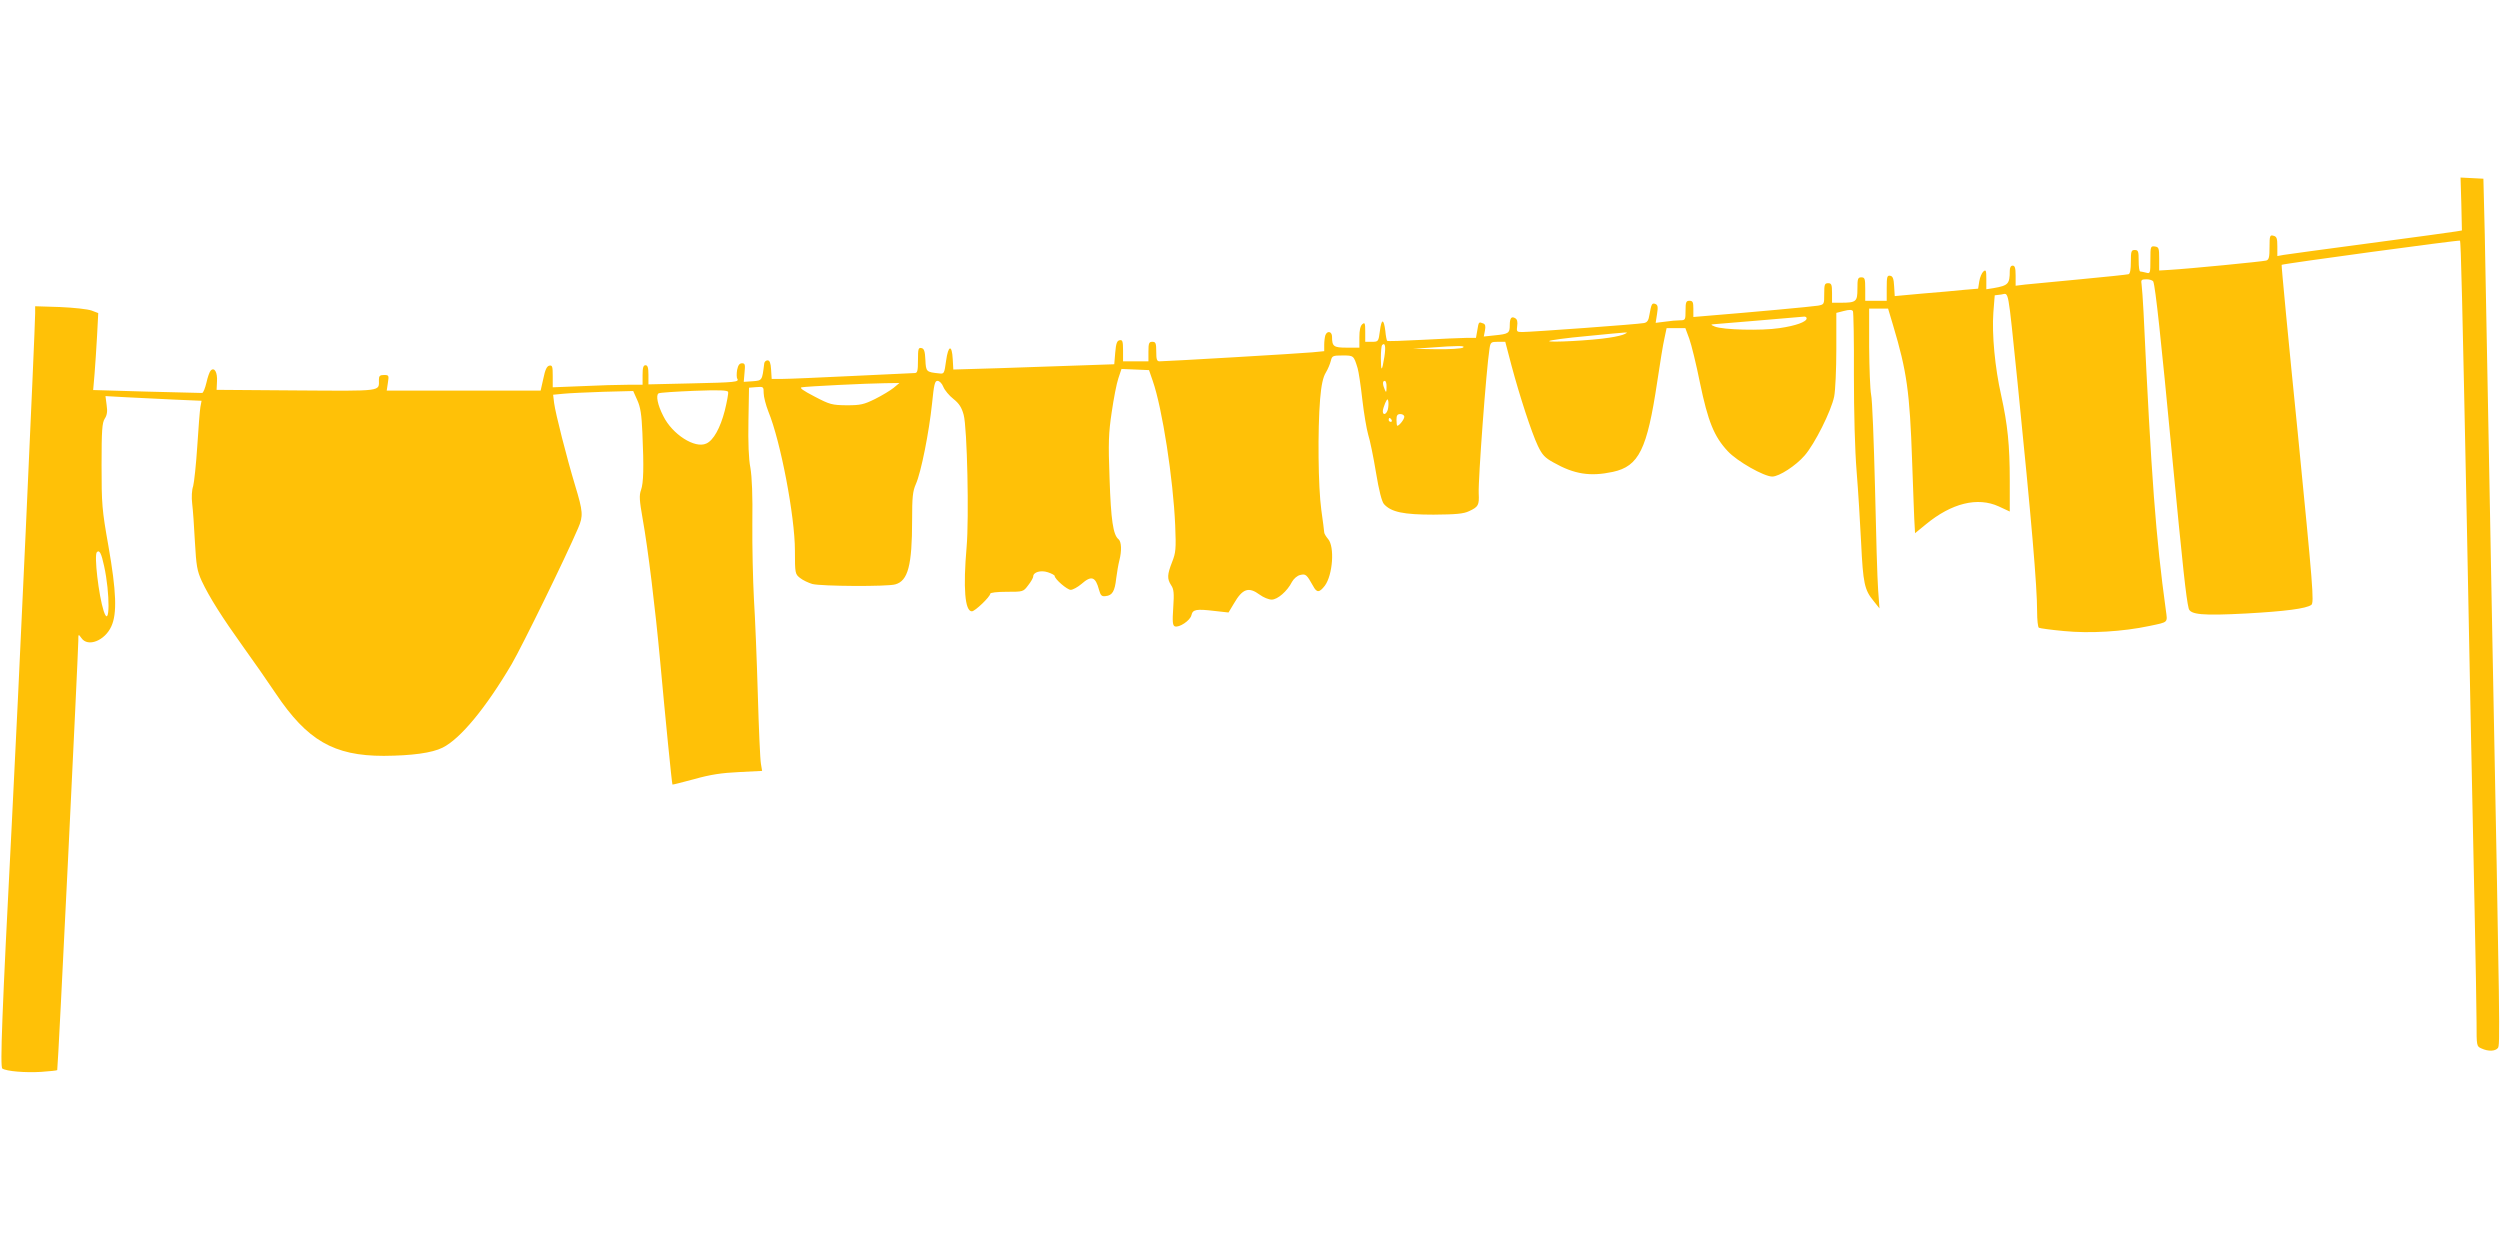 <?xml version="1.0" standalone="no"?>
<!DOCTYPE svg PUBLIC "-//W3C//DTD SVG 20010904//EN"
 "http://www.w3.org/TR/2001/REC-SVG-20010904/DTD/svg10.dtd">
<svg version="1.0" xmlns="http://www.w3.org/2000/svg"
 width="1280pt" height="640pt" viewBox="0 0 1280 640"
 preserveAspectRatio="xMidYMid meet">
<g transform="translate(0,640) scale(0.1,-0.1)"
fill="#ffc107" stroke="none">
<path d="M12602 5355 l3 -135 -30 -5 c-16 -3 -214 -30 -440 -60 -225 -30 -425
-57 -442 -60 l-33 -6 0 49 c0 41 -3 51 -20 55 -18 5 -20 0 -20 -58 0 -52 -3
-65 -17 -69 -17 -5 -394 -42 -498 -48 l-50 -3 0 60 c0 55 -2 60 -22 63 -22 3
-23 0 -23 -68 0 -70 -1 -72 -22 -66 -13 3 -26 6 -30 6 -5 0 -8 25 -8 55 0 48
-2 55 -20 55 -18 0 -20 -7 -20 -60 0 -40 -4 -62 -12 -64 -7 -2 -119 -14 -248
-26 -129 -12 -256 -24 -282 -27 l-48 -6 0 52 c0 39 -4 51 -15 51 -10 0 -15
-10 -15 -27 0 -67 -8 -75 -82 -88 l-38 -6 0 52 c0 45 -2 50 -15 39 -8 -7 -18
-30 -21 -50 l-6 -38 -72 -6 c-39 -4 -135 -13 -213 -19 l-142 -13 -3 50 c-2 39
-7 52 -20 54 -16 3 -18 -5 -18 -62 l0 -66 -55 0 -55 0 0 60 c0 53 -2 60 -20
60 -18 0 -20 -7 -20 -59 0 -66 -6 -71 -87 -71 l-43 0 0 50 c0 43 -3 50 -20 50
-18 0 -20 -7 -20 -55 0 -53 0 -54 -32 -60 -30 -5 -344 -34 -555 -51 l-83 -7 0
42 c0 34 -3 41 -20 41 -17 0 -20 -7 -20 -50 0 -48 -1 -50 -29 -50 -15 0 -50
-3 -76 -7 l-48 -6 7 45 c6 37 4 47 -9 52 -17 6 -20 0 -30 -56 -4 -28 -11 -39
-28 -42 -26 -6 -578 -46 -623 -46 -28 0 -30 2 -26 31 3 20 0 34 -9 39 -20 13
-29 2 -29 -35 0 -41 -6 -45 -77 -52 l-56 -6 6 31 c4 22 2 32 -9 36 -23 9 -23
9 -30 -34 l-7 -40 -51 0 c-28 0 -129 -5 -225 -10 -96 -5 -177 -8 -179 -5 -2 2
-7 25 -9 50 -8 65 -20 65 -28 0 -7 -54 -8 -55 -41 -55 l-34 0 0 51 c0 45 -2
50 -15 39 -10 -8 -15 -31 -15 -66 l0 -54 -64 0 c-68 0 -76 6 -76 56 0 27 -24
33 -34 8 -3 -9 -6 -31 -6 -49 l0 -33 -62 -6 c-61 -6 -747 -46 -781 -46 -14 0
-17 10 -17 50 0 43 -3 50 -20 50 -17 0 -20 -7 -20 -50 l0 -50 -65 0 -65 0 0
56 c0 47 -3 55 -17 52 -14 -2 -19 -16 -23 -63 l-5 -60 -175 -6 c-96 -3 -282
-10 -412 -14 l-237 -7 -3 53 c-4 77 -23 72 -34 -8 -9 -65 -10 -68 -34 -65 -68
7 -69 8 -72 69 -2 46 -7 59 -21 61 -15 3 -17 -5 -17 -62 0 -56 -3 -66 -17 -66
-10 0 -153 -7 -318 -15 -165 -8 -326 -15 -357 -15 l-57 0 -3 48 c-2 33 -7 47
-18 47 -8 0 -16 -7 -17 -15 -11 -89 -10 -88 -59 -92 l-46 -3 4 47 c4 41 3 48
-13 48 -13 0 -20 -10 -25 -34 -3 -19 -3 -40 1 -45 10 -17 -7 -19 -237 -24
l-218 -5 0 49 c0 37 -4 49 -15 49 -11 0 -15 -12 -15 -50 l0 -50 -78 0 c-44 0
-147 -3 -230 -7 l-152 -6 0 57 c0 49 -2 57 -17 54 -13 -2 -22 -21 -31 -66
l-14 -62 -394 0 -394 0 6 40 c6 38 5 40 -20 40 -21 0 -26 -5 -26 -24 0 -61 26
-58 -422 -55 l-409 3 2 43 c3 46 -13 75 -32 56 -6 -6 -16 -34 -22 -62 -7 -29
-16 -52 -22 -53 -5 0 -133 3 -284 7 l-274 8 7 81 c4 44 9 133 13 197 l6 116
-34 13 c-19 7 -91 15 -162 18 l-127 4 0 -36 c0 -75 -89 -2029 -120 -2621 -50
-967 -60 -1239 -48 -1246 22 -14 116 -22 199 -17 43 3 81 7 82 9 4 4 107 2127
108 2199 0 35 0 35 16 13 33 -48 120 -13 153 60 30 65 26 178 -15 412 -33 186
-35 214 -35 413 0 180 3 217 16 238 12 18 15 37 10 70 l-6 46 108 -6 c59 -3
169 -8 245 -12 l139 -6 -6 -32 c-3 -17 -10 -107 -16 -201 -6 -93 -16 -185 -21
-204 -7 -19 -9 -57 -5 -90 4 -31 10 -119 14 -196 7 -123 11 -147 35 -200 39
-83 105 -187 211 -335 50 -69 125 -177 168 -241 161 -240 297 -319 553 -319
145 1 247 15 301 42 91 45 222 204 354 428 56 97 274 542 340 696 27 62 25 85
-15 217 -44 146 -101 370 -108 424 l-5 42 52 5 c28 3 120 7 205 10 l153 4 21
-47 c16 -35 22 -73 26 -166 8 -179 6 -257 -7 -294 -10 -27 -8 -54 8 -145 28
-156 65 -460 90 -731 26 -285 60 -629 63 -632 2 -1 52 12 112 28 81 23 141 32
229 36 l118 6 -6 36 c-4 20 -11 180 -16 356 -5 176 -14 397 -20 490 -5 94 -9
267 -8 385 2 143 -2 238 -10 285 -9 45 -12 130 -10 240 l3 170 38 3 c36 3 37
2 37 -31 0 -18 11 -61 24 -94 63 -153 136 -538 136 -712 0 -117 1 -120 26
-140 15 -12 43 -25 63 -31 45 -12 385 -14 425 -2 65 18 86 97 86 328 0 118 3
149 19 185 27 60 68 268 83 412 10 99 14 117 28 117 10 0 23 -13 30 -31 7 -17
30 -45 52 -62 29 -23 42 -44 52 -81 18 -65 28 -530 15 -677 -18 -209 -9 -329
27 -329 16 0 94 75 94 90 0 6 35 10 84 10 85 0 85 0 110 33 15 19 26 39 26 45
0 23 39 34 75 22 19 -6 35 -15 35 -19 0 -16 64 -71 82 -71 11 0 36 14 55 30
51 45 72 38 90 -30 8 -29 14 -35 34 -32 34 3 47 25 54 91 4 31 11 72 16 91 13
50 11 96 -4 109 -28 22 -39 99 -46 310 -7 185 -5 234 11 341 10 69 25 147 34
173 l16 48 71 -3 70 -3 19 -55 c49 -140 105 -504 115 -740 5 -122 3 -140 -16
-188 -25 -64 -26 -85 -5 -118 14 -20 16 -41 11 -115 -5 -73 -3 -91 8 -96 22
-8 79 30 85 57 7 30 24 33 118 22 l72 -8 27 45 c45 78 76 88 133 46 19 -14 46
-25 61 -25 30 0 80 43 104 91 9 16 27 32 42 35 28 7 33 3 66 -56 19 -36 32
-35 60 1 41 55 51 200 17 239 -11 13 -20 28 -20 34 0 6 -7 58 -15 116 -16 117
-19 408 -6 567 6 72 15 112 29 135 11 18 22 45 26 61 6 25 10 27 60 27 57 0
57 0 77 -65 5 -16 16 -88 24 -160 8 -71 22 -152 30 -180 9 -27 27 -115 40
-194 15 -92 30 -150 41 -162 37 -41 100 -54 254 -54 114 1 153 4 182 18 47 22
52 30 49 91 -3 74 39 637 55 739 5 35 8 37 43 37 l38 0 32 -122 c43 -160 102
-341 135 -411 22 -46 36 -61 80 -85 106 -60 187 -73 304 -48 133 29 175 114
227 461 14 94 30 194 37 223 l11 52 48 0 48 0 20 -54 c11 -30 36 -132 55 -227
41 -197 72 -274 142 -349 48 -52 186 -130 228 -130 35 0 121 56 165 107 52 59
137 229 152 303 6 30 11 139 11 242 l0 186 39 10 c27 7 41 7 46 -1 3 -5 6
-152 5 -326 0 -194 5 -386 14 -496 8 -99 18 -263 23 -365 10 -206 17 -240 63
-296 l31 -39 -7 95 c-4 52 -11 289 -16 525 -6 237 -14 450 -20 475 -5 25 -9
134 -10 243 l0 197 48 0 49 0 26 -87 c70 -234 85 -340 97 -693 6 -162 11 -312
13 -333 l2 -37 55 45 c132 109 265 142 374 92 l56 -26 0 157 c0 184 -11 288
-44 438 -32 141 -48 313 -40 424 l7 88 33 4 c41 5 32 53 84 -452 72 -714 100
-1041 100 -1171 0 -43 4 -80 9 -83 5 -3 63 -11 129 -17 131 -13 301 -3 437 26
99 21 93 15 84 82 -51 371 -74 673 -114 1523 -3 63 -8 127 -10 143 -4 24 -2
27 26 27 16 0 32 -6 34 -12 11 -30 39 -289 95 -879 57 -595 73 -741 86 -794 8
-32 69 -38 296 -26 198 11 306 25 332 44 15 11 8 95 -69 876 -48 474 -85 864
-83 865 8 6 909 128 913 124 5 -5 12 -308 35 -1435 5 -282 15 -744 20 -1025 6
-282 15 -718 20 -968 5 -250 10 -509 10 -576 0 -120 0 -121 25 -132 35 -16 70
-15 84 2 12 14 11 66 -29 2141 -5 281 -15 787 -21 1125 -6 338 -14 743 -17
900 l-7 285 -58 3 -59 3 4 -136z m-3352 -585 c0 -18 -56 -38 -139 -50 -92 -14
-290 -9 -331 8 -22 9 -22 11 -5 12 18 1 430 36 463 39 6 0 12 -3 12 -9z m-931
-80 c-8 -5 -44 -14 -80 -19 -84 -14 -316 -26 -307 -17 3 4 89 16 190 25 237
23 216 22 197 11z m-1231 -117 c-12 -77 -18 -79 -18 -6 0 33 3 63 6 66 16 16
20 -7 12 -60z m402 47 c-8 -5 -69 -9 -135 -8 l-120 2 85 6 c145 11 187 11 170
0z m-391 -202 c0 -28 -2 -30 -9 -13 -12 28 -12 45 0 45 6 0 10 -15 9 -32z
m-2524 -4 c-16 -13 -59 -39 -95 -57 -57 -28 -74 -32 -145 -32 -75 1 -85 3
-165 45 -58 30 -79 45 -65 47 27 5 333 20 425 21 l75 1 -30 -25z m-864 -116
c-23 -89 -58 -153 -95 -169 -58 -27 -174 47 -220 141 -29 56 -39 107 -24 116
6 4 88 9 182 13 132 5 172 3 174 -6 2 -7 -6 -50 -17 -95z m3395 6 c-7 -26 -26
-33 -26 -9 0 8 6 26 12 41 10 22 14 24 16 10 2 -10 1 -28 -2 -42z m84 -38 c0
-13 -26 -46 -36 -46 -2 0 -4 14 -4 30 0 23 4 30 20 30 11 0 20 -6 20 -14z
m-65 -16 c3 -5 1 -10 -4 -10 -6 0 -11 5 -11 10 0 6 2 10 4 10 3 0 8 -4 11 -10z
m-6592 -748 c31 -140 30 -327 -2 -231 -26 81 -50 287 -35 302 13 13 23 -5 37
-71z"/>
</g>
</svg>
